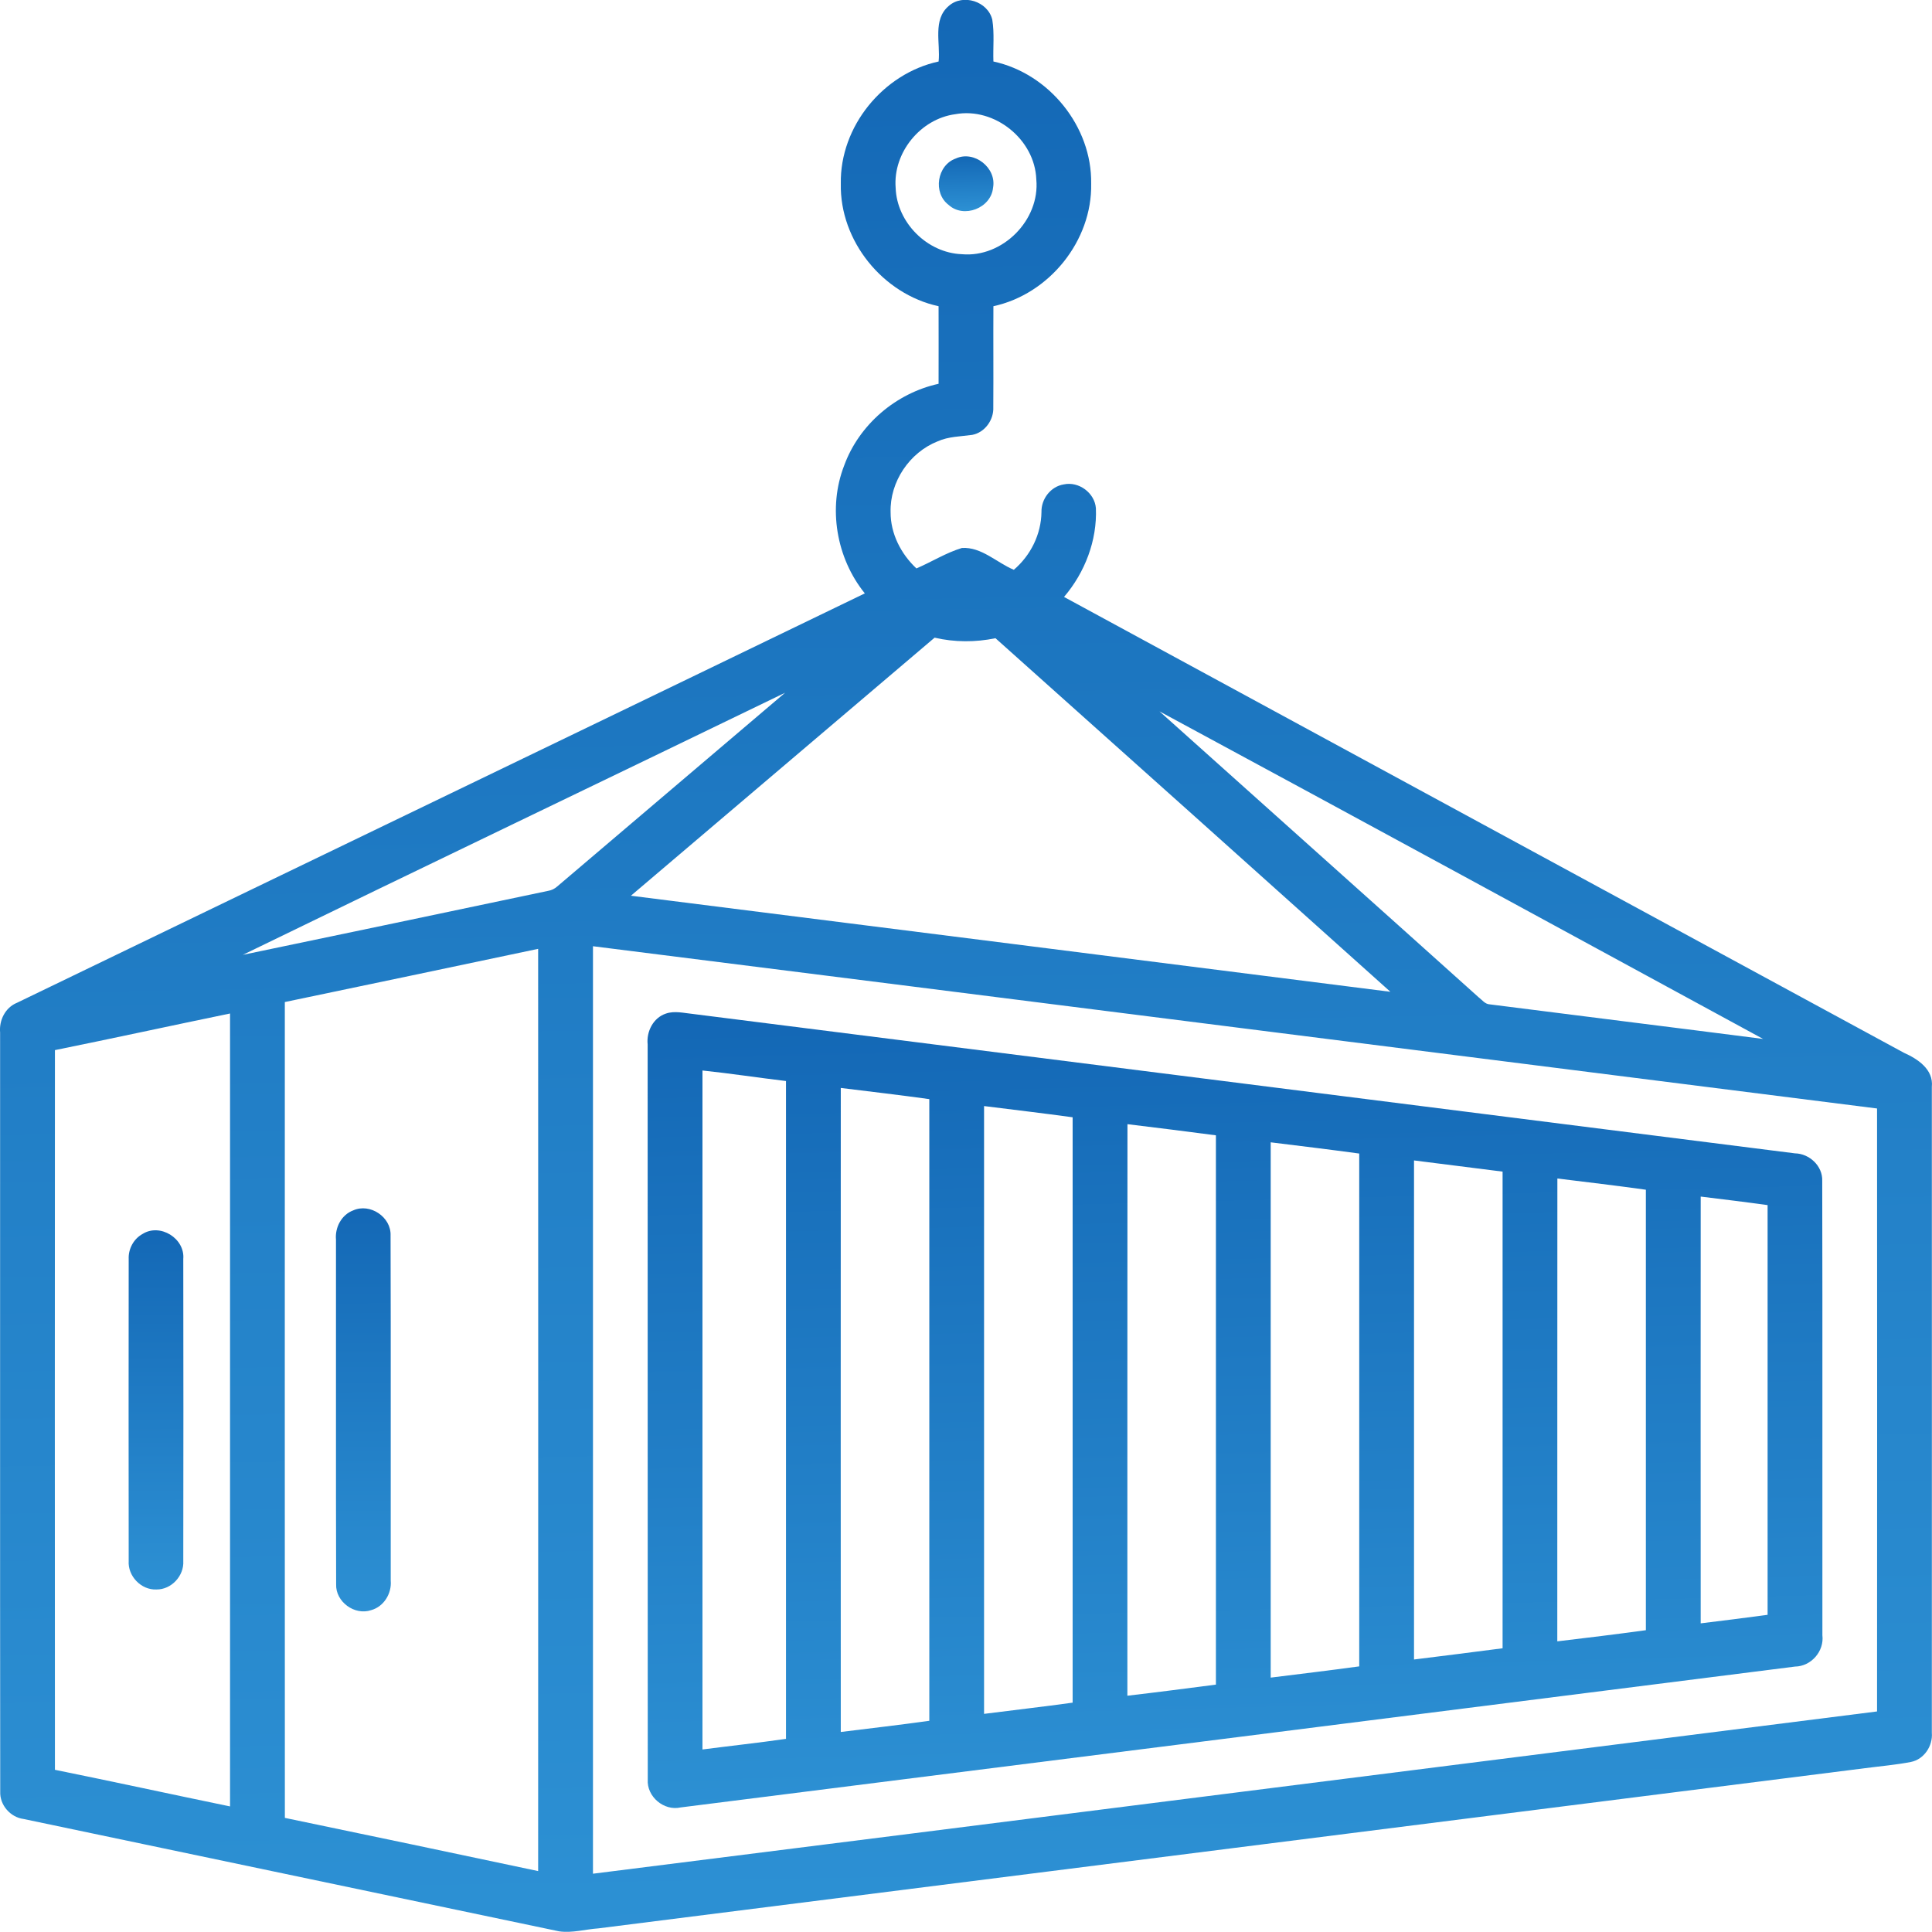 <?xml version="1.0" encoding="UTF-8"?>
<!DOCTYPE svg PUBLIC "-//W3C//DTD SVG 1.1//EN" "http://www.w3.org/Graphics/SVG/1.1/DTD/svg11.dtd">
<!-- Creator: CorelDRAW Home & Student 2019 -->
<svg xmlns="http://www.w3.org/2000/svg" xml:space="preserve" width="150mm" height="150mm" version="1.1" style="shape-rendering:geometricPrecision; text-rendering:geometricPrecision; image-rendering:optimizeQuality; fill-rule:evenodd; clip-rule:evenodd"
viewBox="0 0 15000 15000"
 xmlns:xlink="http://www.w3.org/1999/xlink">
 <defs>
  <style type="text/css">
   <![CDATA[
    .fil3 {fill:url(#id0)}
    .fil4 {fill:url(#id1)}
    .fil2 {fill:url(#id2)}
    .fil0 {fill:url(#id3)}
    .fil1 {fill:url(#id4)}
   ]]>
  </style>
  <linearGradient id="id0" gradientUnits="userSpaceOnUse" x1="2837.54" y1="12532.85" x2="2829.96" y2="9314.52">
   <stop offset="0" style="stop-opacity:1; stop-color:#2D91D4"/>
   <stop offset="1" style="stop-opacity:1; stop-color:#1367B5"/>
  </linearGradient>
  <linearGradient id="id1" gradientUnits="userSpaceOnUse" xlink:href="#id0" x1="1227.64" y1="12360.37" x2="1220.07" y2="9492.38">
  </linearGradient>
  <linearGradient id="id2" gradientUnits="userSpaceOnUse" xlink:href="#id0" x1="9941.94" y1="14080.84" x2="9779.78" y2="7726.29">
  </linearGradient>
  <linearGradient id="id3" gradientUnits="userSpaceOnUse" xlink:href="#id0" x1="8080.51" y1="15103.89" x2="7813.89" y2="-321.5">
  </linearGradient>
  <linearGradient id="id4" gradientUnits="userSpaceOnUse" xlink:href="#id0" x1="7517.56" y1="1642.46" x2="7510.02" y2="1204.85">
  </linearGradient>
 </defs>
 <g id="Layer_x0020_1">
  <g id="__x0023_000000ff">
   <path class="fil0" d="M7366.1 46.2c109.6,-97.49 303.29,-36.14 337.91,106.29 17.61,107.21 4.85,216.55 8.8,324.97 431.42,92.94 766.31,505.07 759.02,948.49 8.8,444.02 -326.37,857.98 -759.02,951.52 -1.52,261.19 0.92,522.68 -0.91,783.87 4.85,98.4 -65.58,196.81 -163.65,215.03 -90.16,12.75 -183.68,12.15 -268.08,50.11 -218.6,86.25 -371.92,314.04 -365.55,549.71 -0.9,167.04 80.46,324.37 200.39,437.04 118.7,-50.71 229.53,-121.48 353.4,-158.84 152.41,-9.11 269.29,113.59 402.89,169.47 130.84,-111.46 212.52,-276.07 214.64,-448.58 -2.42,-101.43 71.96,-198.62 173.67,-214.42 116.28,-25.21 239.84,66.21 248.96,184.96 10.32,250.57 -85.63,499.3 -247.45,688.81 2173.23,1179.61 4346.15,2359.83 6519.67,3538.52 108.09,48.29 231.96,128.78 218,265.45 0.6,1671.61 0.3,3343.22 0,5014.84 8.5,101.44 -60.12,205.92 -162.14,226.26 -117.49,22.78 -237.11,32.8 -355.52,48.29 -3278.05,413.96 -6556.1,829.74 -9834.15,1243.7 -102.01,6.98 -204.02,37.96 -306.34,23.08 -1385.66,-290.96 -2771.63,-581 -4157.3,-872.26 -102.62,-13.06 -185.8,-108.12 -181.55,-211.99 -2.13,-1964.69 -0.3,-3929.39 -0.91,-5893.78 -8.81,-95.36 40.08,-194.37 130.85,-231.12 2193.87,-1060.56 4389.56,-2117.46 6582.82,-3178.62 -221.63,-273.94 -288.42,-664.52 -160,-993.74 116.28,-317.98 402.89,-561.25 732.6,-633.54 0.31,-200.75 0.61,-401.5 0,-602.25 -432.64,-93.54 -768.73,-507.5 -759.01,-951.82 -7.9,-443.42 328.19,-854.64 759.32,-948.19 14.87,-142.74 -47.67,-324.67 78.64,-431.26m51 840.36c-270.51,35.83 -484.56,298.55 -463.31,570.98 8.8,269.38 244.11,505.67 513.4,516 316.06,29.15 608.43,-264.84 578.67,-580.69 -10.93,-310.09 -323.33,-562.18 -628.76,-506.29m-2518.73 6067.81c1965.55,248.43 3931.11,495.96 5896.67,745.9 -1021.03,-916.59 -2043.59,-1831.05 -3066.14,-2745.22 -155.75,32.19 -317.57,31.89 -472.71,-4.25 -786.04,667.85 -1572.39,1335.41 -2357.82,2003.57m-3013 458.9c790.59,-164 1580.89,-330.74 2370.87,-496.87 26.72,-4.55 50.09,-16.09 70.13,-34.01 589,-502.03 1180.12,-1001.94 1769.12,-1503.97 -1402.66,680.01 -2808.67,1352.72 -4210.12,2034.85m7116.86 -1890.28c825.51,740.44 1652.84,1478.75 2477.74,2219.8 27.02,20.05 49.49,53.46 86.53,54.97 707.41,90.51 1415.11,177.68 2122.22,268.49 -1561.45,-849.18 -3122.61,-1698.95 -4686.49,-2543.26m-4398.36 1823.47c-0.3,2400.21 -0.3,4800.72 0,7200.94 3323.59,-417.6 6646.27,-840.66 9969.56,-1259.78 0.91,-1560.46 0.91,-3120.92 0,-4681.38 -3323.29,-419.42 -6645.97,-841.58 -9969.56,-1259.78m-2392.43 433.39c-0.3,2111.38 -0.6,4222.77 0.31,6334.16 655.48,136.67 1311.27,273.64 1966.46,413.04 0.92,-2386.85 0.61,-4773.4 0,-7160.25 -655.19,139.11 -1310.98,275.47 -1966.77,413.05m-1784.91 373.25c-0.9,1862.66 -1.21,3725 0,5587.65 453.9,92.02 906.28,190.73 1359.56,284.27 0.31,-2052.16 0,-4104.02 0,-6156.19 -453.28,93.55 -905.66,192.25 -1359.56,284.27z"/>
   <path class="fil1" d="M7420.74 1230.66c143,-65.6 317.87,72.59 289.34,226.57 -15.19,158.53 -227.71,241.45 -345.51,133.32 -122.95,-93.23 -89.56,-308.56 56.17,-359.89z"/>
   <path class="fil2" d="M5170.09 7869.44c67.71,-23.38 139.67,-3.95 208.58,2.74 2852.4,361.11 5705.1,720.7 8557.18,1082.42 112.34,1.82 215.56,97.79 211.92,212.89 2.74,1175.97 0.3,2352.24 1.21,3528.5 15.19,124.52 -87.12,241.76 -212.52,243.27 -2883.97,365.66 -5768.24,729.81 -8652.2,1093.66 -129.95,29.16 -264.15,-84.13 -255.04,-217.15 -1.52,-1902.43 0.31,-3804.87 -0.9,-5707.3 -10.33,-99.93 43.41,-206.23 141.77,-239.03m283.88 441.9c-0.3,1757.26 -0.3,3514.22 0,5271.49 216.17,-27.95 432.94,-51.33 648.5,-82.32 0,-1702.59 0,-3404.88 0,-5107.47 -216.47,-25.82 -431.73,-58.92 -648.5,-81.7m1073.86 135.45c-0.61,1666.76 -0.61,3333.52 0,5000.27 228.92,-28.55 458.45,-54.67 687.36,-86.86 -0.3,-1608.74 -0.3,-3217.8 0,-4826.54 -228.91,-32.2 -458.44,-58.32 -687.36,-86.87m1112.42 140.62c-0.31,1572.91 -0.31,3146.12 0,4719.04 229.22,-29.16 458.75,-55.58 687.67,-87.17 0,-1514.9 0,-3029.8 0,-4544.71 -228.92,-31.58 -458.45,-58.31 -687.67,-87.16m1112.72 4578.12c229.22,-26.73 458.45,-56.5 687.37,-86.26 0.31,-1421.66 0.31,-2843.02 0,-4264.69 -228.92,-30.06 -457.85,-58.91 -686.76,-86.55 -1.22,1479.06 -0.3,2958.13 -0.61,4437.5m1112.72 -4296.58c-0.3,1385.22 -0.3,2770.74 0,4155.96 229.22,-28.55 458.45,-55.89 687.37,-87.16 0.31,-1327.21 0.31,-2654.42 0,-3981.63 -228.92,-31.29 -458.15,-58.93 -687.37,-87.17m1112.72 140.62c-0.3,1291.67 -0.3,2583.04 0,3874.72 229.23,-28.54 458.45,-57.1 687.68,-87.16 -0.31,-1233.37 0,-2467.03 0,-3700.7 -229.23,-29.46 -458.45,-58.31 -687.68,-86.86m1112.42 3733.8c229.23,-27.33 458.75,-54.98 687.67,-86.55 0.31,-1139.83 0.31,-2279.96 0,-3419.77 -228.62,-32.2 -457.84,-58.62 -687.06,-87.17 -1.21,1197.83 0.3,2395.66 -0.61,3593.49m1113.33 -3453.18c-0.61,1104.6 -0.61,2208.88 0,3313.47 173.05,-21.25 346.42,-42.52 519.47,-66.21 0.3,-1060.24 0.3,-2120.8 0,-3181.05 -173.05,-23.99 -346.42,-44.94 -519.47,-66.21z"/>
   <path class="fil3" d="M2742.45 9397.41c131.16,-58.62 295.42,51.63 289.95,194.98 2.73,893.21 0.3,1786.11 1.21,2679.32 8.81,99.61 -53.13,201.96 -151.5,229.3 -128.73,44.03 -277.8,-64.99 -272.33,-201.36 -2.74,-891.69 -0.3,-1783.38 -1.22,-2675.07 -8.8,-94.45 42.81,-193.47 133.89,-227.17z"/>
   <path class="fil4" d="M1106.62 9580.54c136.31,-85.95 330.02,34.32 316.35,193.77 1.22,781.74 1.22,1563.49 0,2345.24 6.98,115.1 -92.29,222.62 -208.58,221.1 -118.4,5.16 -223.15,-103.87 -215.26,-222.01 -0.91,-781.14 -0.91,-1562.59 0,-2344.02 -3.33,-78.36 38.57,-156.42 107.49,-194.08z"/>
  </g>
 </g>
</svg>
